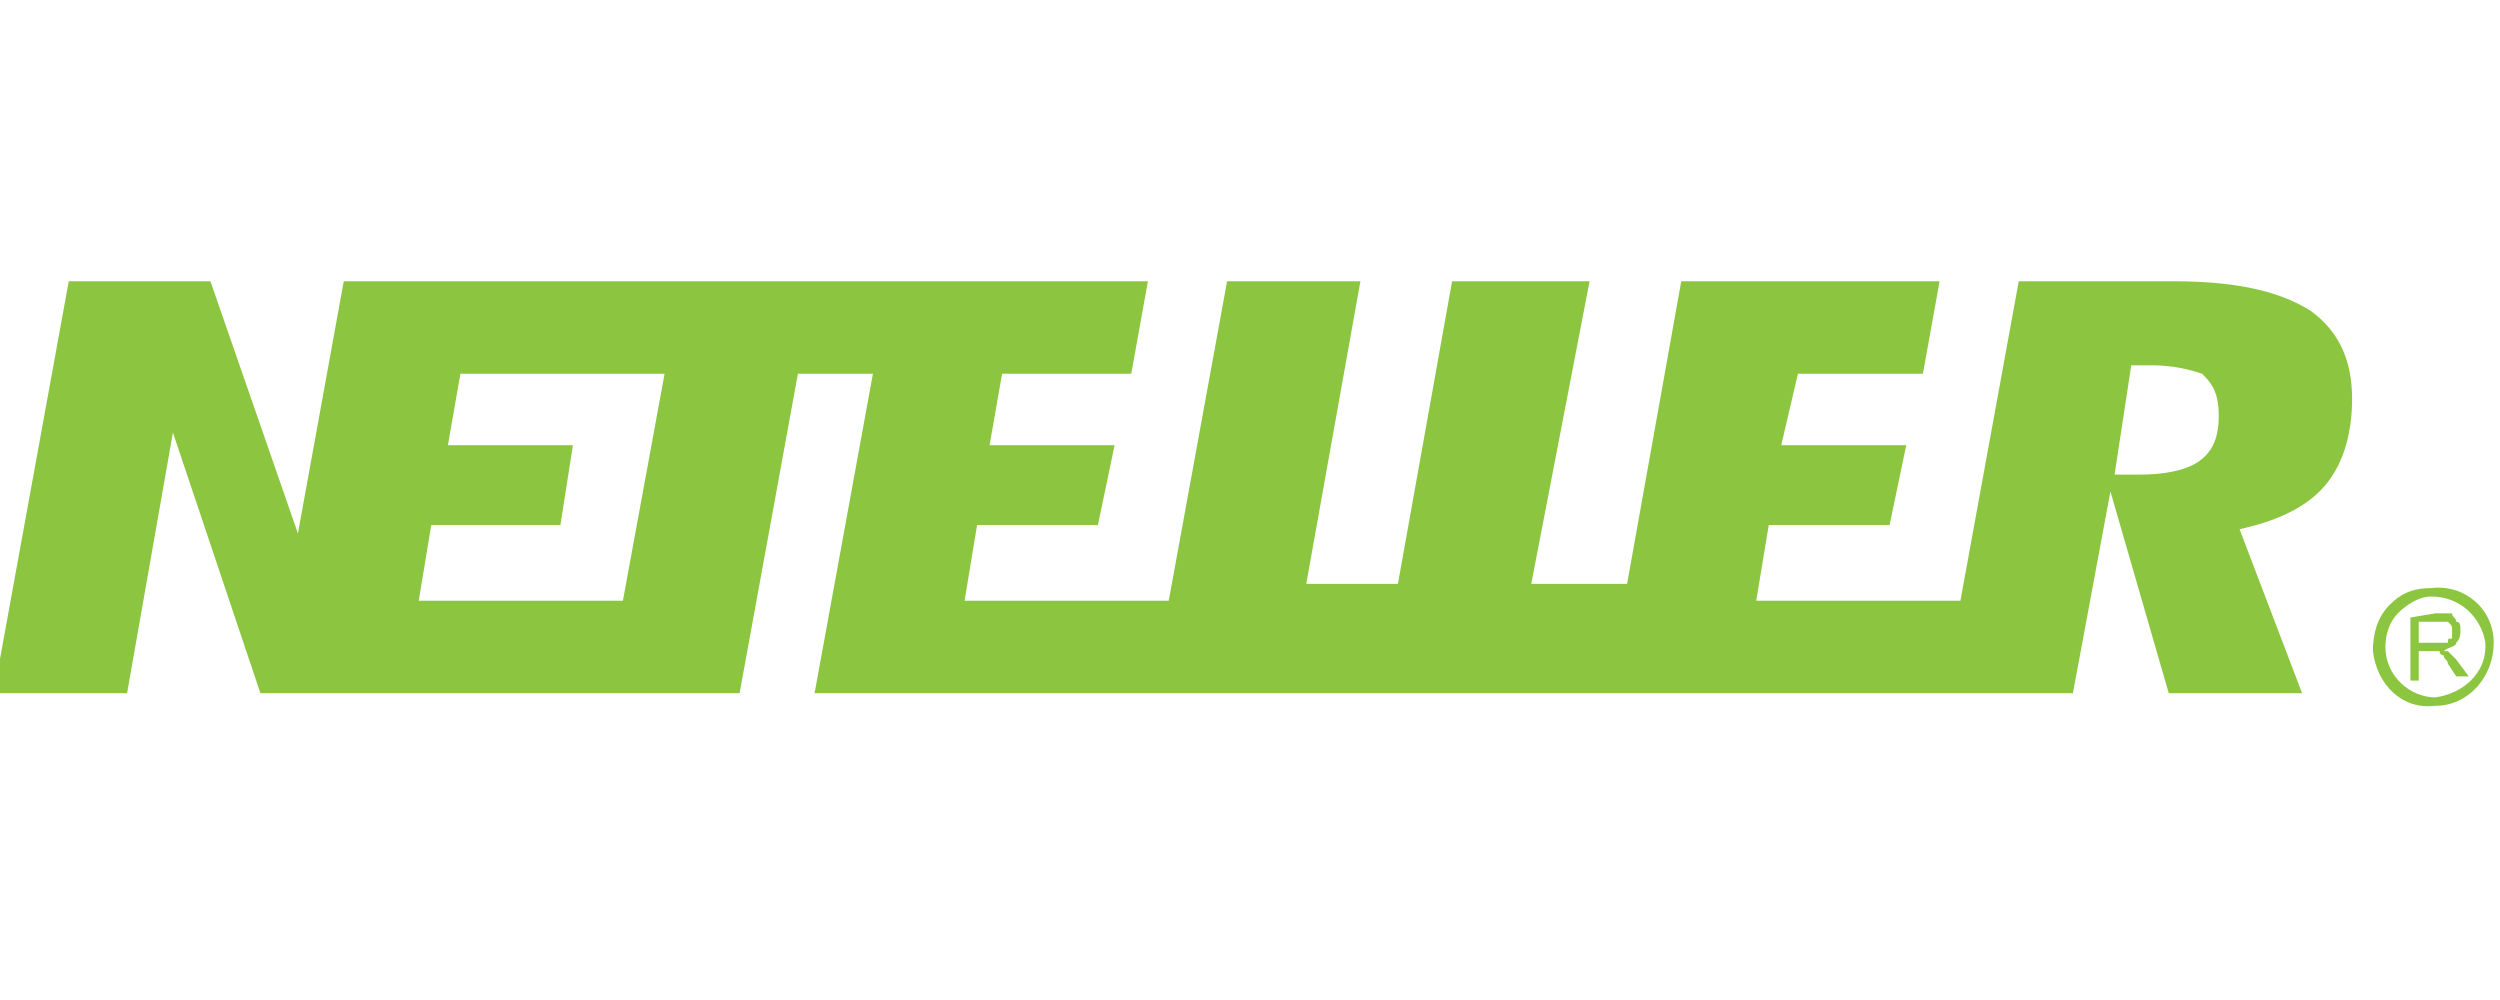 <svg width="200" height="80" viewBox="0 0 200 80" fill="none" xmlns="http://www.w3.org/2000/svg">
<g clip-path="url(#clip0_2062_5151)">
<path d="M175.833 36.96C174.833 37.632 173.167 37.968 171.167 37.968H169.167L170.5 29.225H172.167C173.833 29.225 175.167 29.562 176.167 29.898C176.833 30.57 177.5 31.243 177.5 33.261C177.5 35.278 176.833 36.287 175.833 36.96ZM49.833 48.057H33.5L34.5 42.004H44.833L45.833 35.615H35.833L36.833 29.898H53.167L49.833 48.057ZM184.833 24.854C182.167 23.172 178.5 22.5 173.833 22.5H161.5L156.833 48.057H140.5L141.5 42.004H151.167L152.5 35.615H142.5L143.833 29.898H153.833L155.167 22.5H134.5L130.167 46.712H122.5L127.167 22.5H116.167L111.833 46.712H104.5L108.833 22.5H98.167L93.5 48.057H77.167L78.167 42.004H87.833L89.167 35.615H79.167L80.167 29.898H90.5L91.833 22.5H27.5L23.833 42.676L16.833 22.5H5.5L-0.5 55.455H10.167L13.833 34.606L20.833 55.455H59.167L63.833 29.898H69.833L65.167 55.455H165.833L168.833 39.314L173.5 55.455H184.167L179.167 42.34L180.5 42.004C182.833 41.331 184.833 40.322 186.167 38.641C187.5 36.96 188.167 34.606 188.167 31.916C188.167 28.889 187.167 26.535 184.833 24.854ZM193.5 51.419H195.833C195.833 51.083 195.833 51.083 196.167 51.083V50.411C196.167 50.074 196.167 50.074 195.833 49.738H193.5V51.419ZM192.833 54.446V49.402L194.833 49.066H196.167C196.167 49.402 196.5 49.402 196.5 49.738C196.833 49.738 196.833 50.074 196.833 50.411C196.833 50.747 196.833 51.083 196.5 51.419C196.5 51.756 195.833 51.756 195.5 52.092H195.833L196.5 52.764L197.5 54.11H196.5L195.833 53.101C195.833 52.764 195.5 52.764 195.5 52.428C195.167 52.428 195.167 52.092 195.167 52.092H193.5V54.446H192.833Z" fill="#8CC540"/>
<path d="M190.832 51.756C190.832 50.747 191.165 49.739 191.832 49.066C192.499 48.394 193.499 47.721 194.499 47.721C196.832 47.721 198.499 49.402 198.832 51.42V51.756C198.832 53.774 197.165 55.455 194.832 55.791C192.832 55.791 190.832 54.11 190.832 51.756ZM194.499 47.048C193.165 47.048 192.165 47.385 191.165 48.394C190.165 49.402 189.832 50.747 189.832 52.093C190.165 54.783 192.165 56.8 194.832 56.464C197.499 56.464 199.499 54.11 199.499 51.42C199.499 48.73 197.165 46.712 194.499 47.048Z" fill="#8CC540"/>
</g>
<defs>
<clipPath id="clip0_2062_5151">
<rect width="200" height="80" fill="white"/>
</clipPath>
</defs>
</svg>
